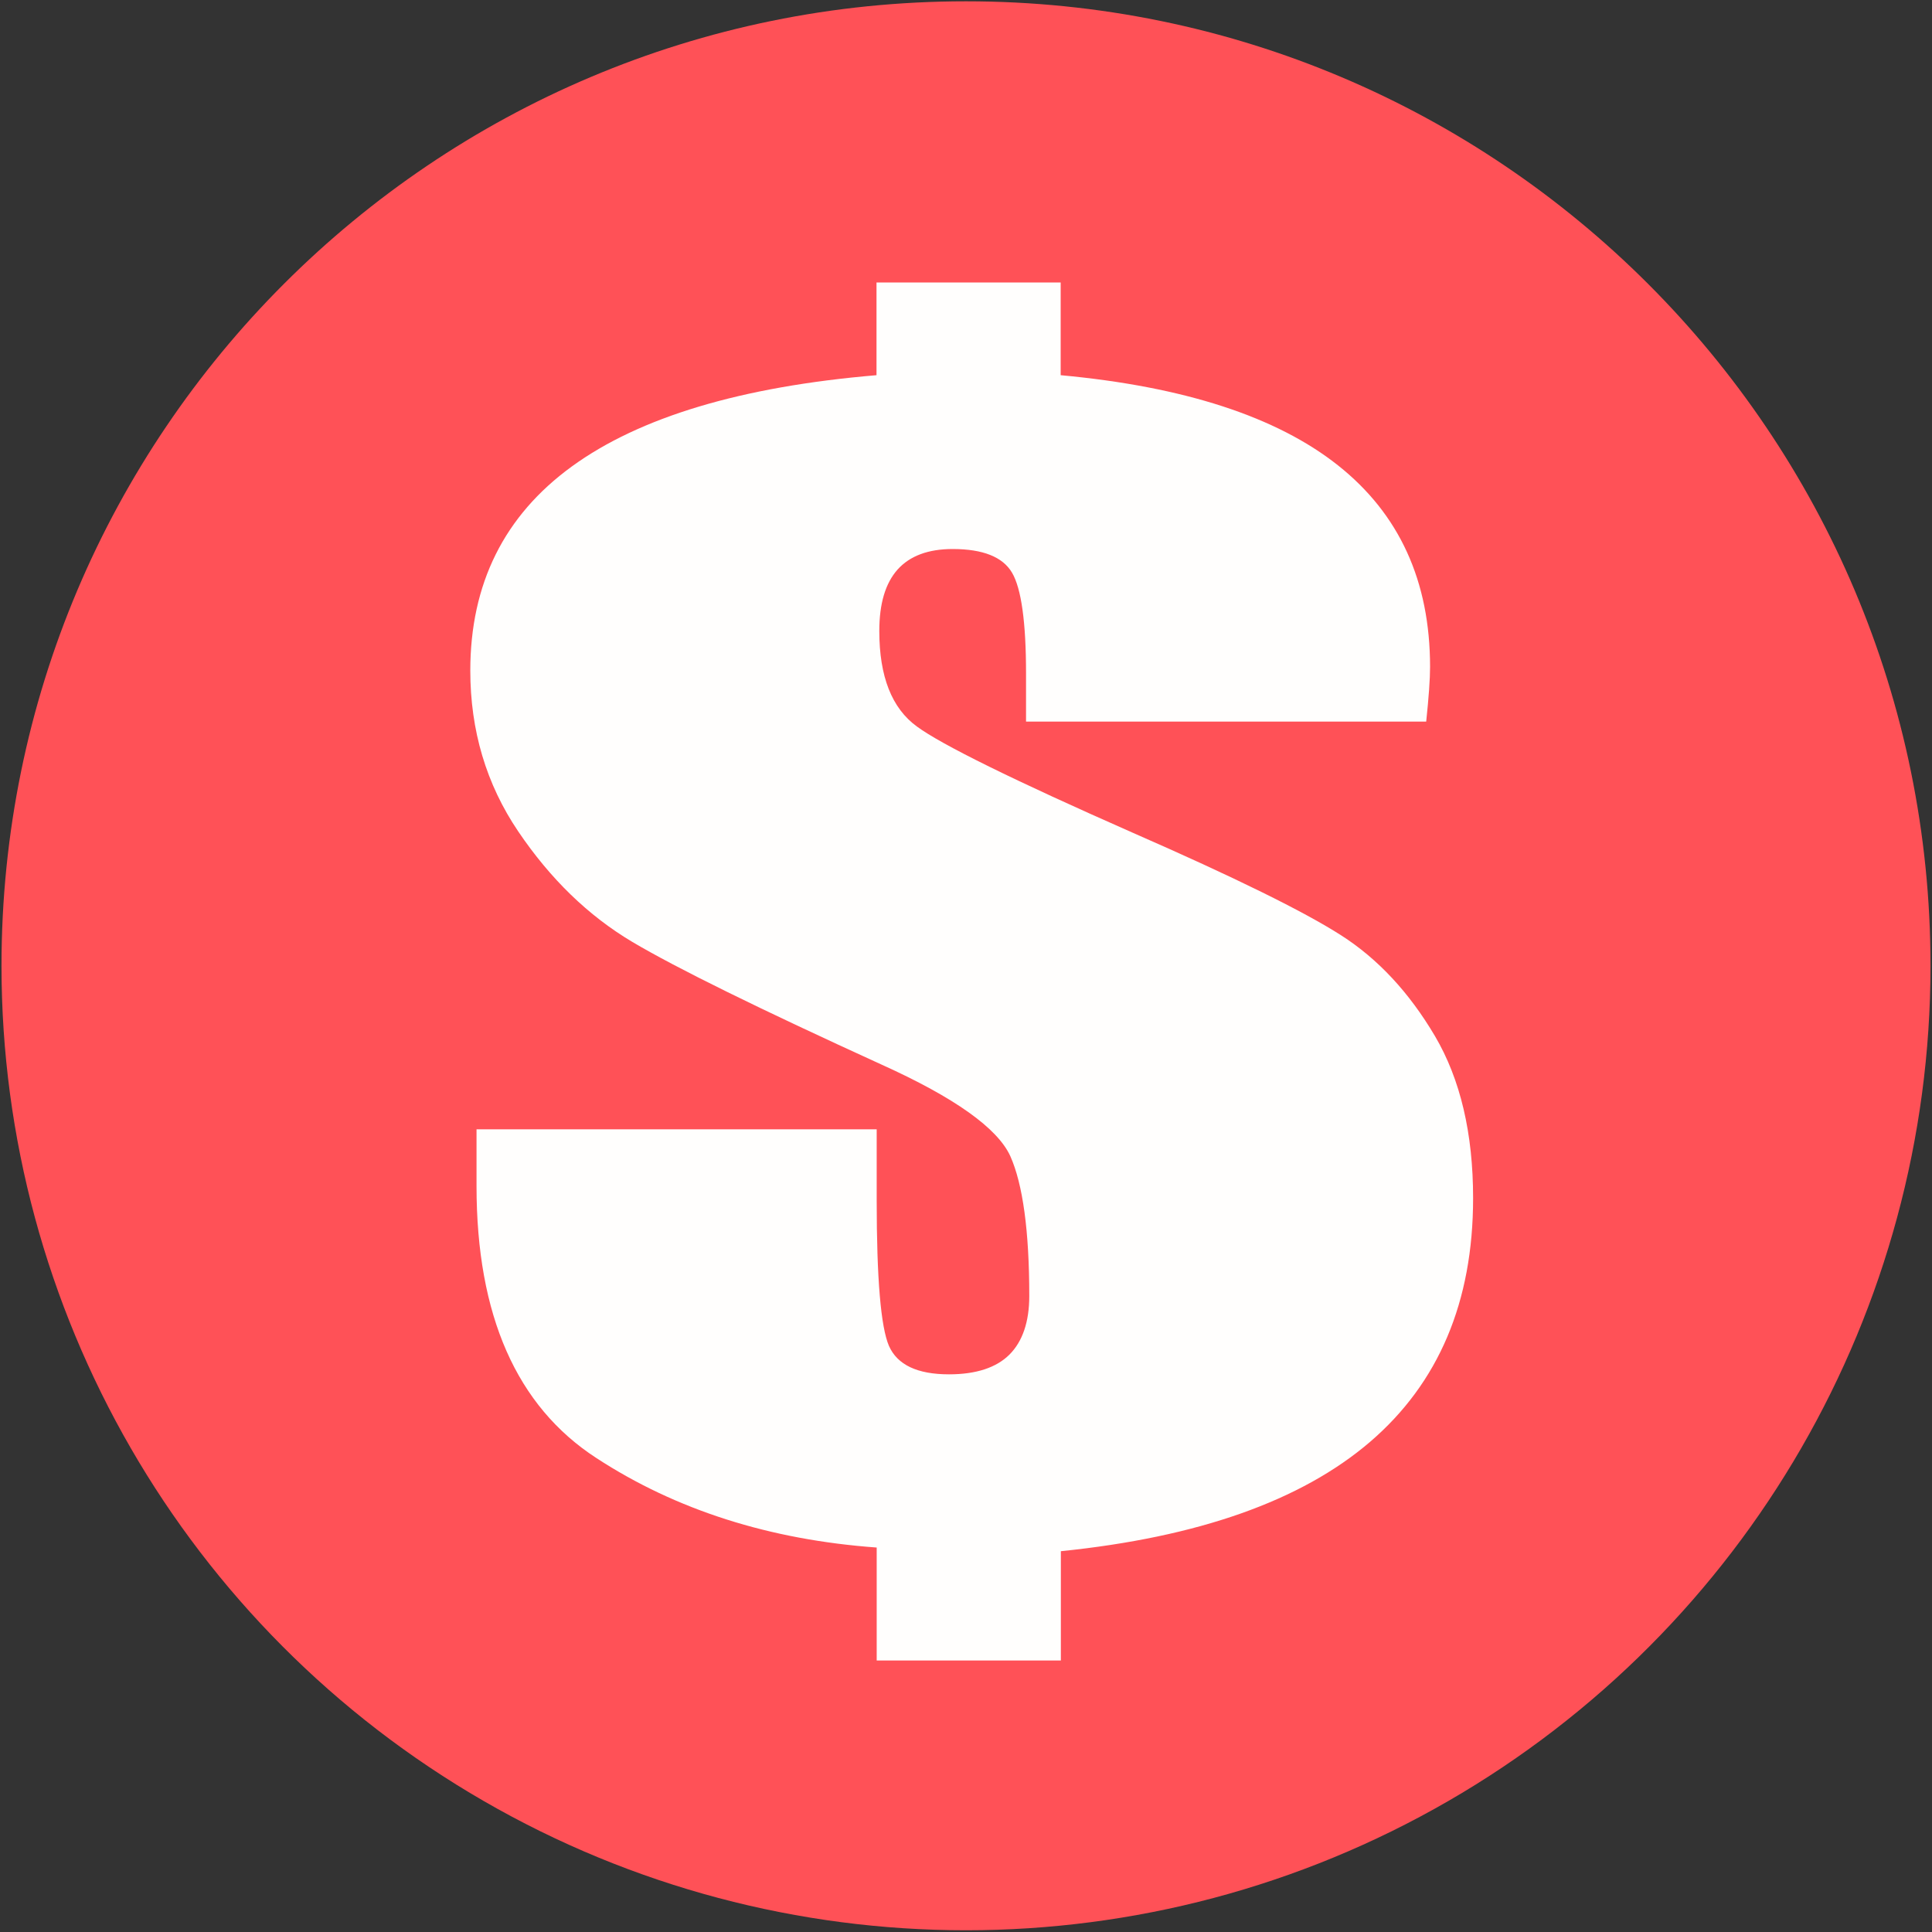 <?xml version="1.0" encoding="UTF-8"?>
<svg width="40px" height="40px" viewBox="0 0 40 40" version="1.1" xmlns="http://www.w3.org/2000/svg" xmlns:xlink="http://www.w3.org/1999/xlink">
    <rect x="0" y="0" width="40" height="40" fill="#333333" stroke="none"/>
    <!-- Generator: Sketch 53.2 (72643) - https://sketchapp.com -->
    <title>金融</title>
    <desc>Created with Sketch.</desc>
    <g id="金融" stroke="none" stroke-width="1" fill="none" fill-rule="evenodd">
        <g fill-rule="nonzero" id="路径">
            <path d="M0.031,19.996 C0.031,27.13 3.837,33.722 10.016,37.289 C16.194,40.856 23.806,40.856 29.984,37.289 C36.163,33.722 39.969,27.13 39.969,19.996 C39.969,8.967 31.028,0.027 20,0.027 C8.972,0.027 0.031,8.967 0.031,19.996 Z" fill="#FF5157"></path>
            <path d="M27.764,19.363 C26.998,18.873 25.563,18.165 23.457,17.243 C20.98,16.151 19.492,15.416 18.984,15.042 C18.463,14.664 18.205,14.004 18.205,13.065 C18.205,12.499 18.33,12.076 18.584,11.791 C18.837,11.51 19.216,11.367 19.724,11.367 C20.352,11.367 20.762,11.532 20.953,11.857 C21.145,12.183 21.243,12.882 21.243,13.942 L21.243,14.94 L29.528,14.94 C29.581,14.437 29.608,14.058 29.608,13.808 C29.608,12.031 28.971,10.641 27.702,9.635 C26.432,8.628 24.517,8.004 21.96,7.768 L21.96,5.849 L18.147,5.849 L18.147,7.768 C15.345,8.004 13.243,8.637 11.84,9.657 C10.437,10.677 9.737,12.089 9.737,13.884 C9.737,15.122 10.067,16.236 10.731,17.216 C11.394,18.196 12.178,18.958 13.091,19.501 C14,20.04 15.719,20.886 18.249,22.04 C19.768,22.726 20.655,23.359 20.918,23.938 C21.176,24.517 21.31,25.483 21.31,26.833 C21.31,27.367 21.171,27.773 20.9,28.045 C20.628,28.316 20.209,28.454 19.648,28.454 C18.993,28.454 18.579,28.258 18.405,27.866 C18.236,27.474 18.151,26.472 18.151,24.855 L18.151,23.381 L9.866,23.381 L9.866,24.557 C9.866,27.234 10.695,29.114 12.347,30.187 C14,31.265 15.938,31.88 18.151,32.04 L18.151,34.379 L21.964,34.379 L21.964,32.116 C24.806,31.826 26.94,31.073 28.365,29.853 C29.786,28.633 30.499,26.953 30.499,24.806 C30.499,23.465 30.236,22.347 29.71,21.452 C29.176,20.548 28.53,19.853 27.764,19.363 L27.764,19.363 Z" fill="#FFFEFD"></path>
        </g>
    </g>
</svg>